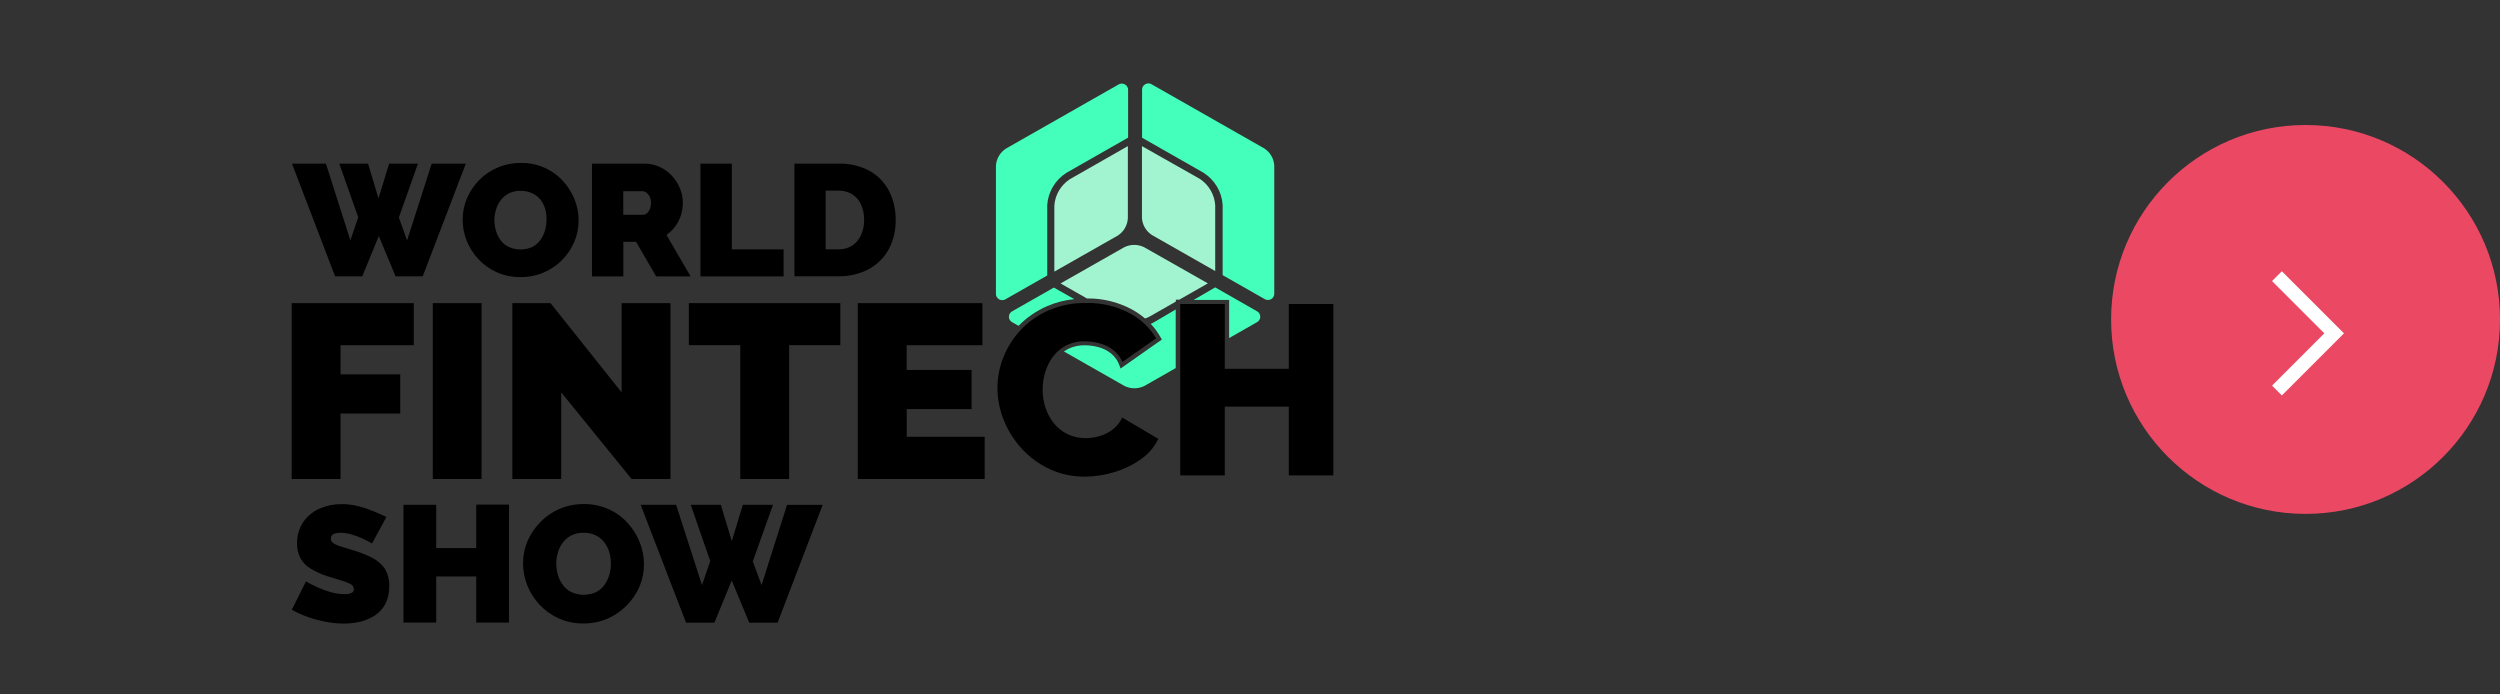 <?xml version="1.0" encoding="UTF-8"?>
<svg xmlns="http://www.w3.org/2000/svg" width="180" height="50" viewBox="0 0 180 50" fill="none">
  <rect x="0" y="0" width="180" height="50" fill="#333333" stroke="none"/>
  <g clip-path="url(#clip0_265_14070)">
    <path d="M24.429 11.783H26.5L27.252 14.284L28.017 11.783H30.092L28.718 15.659L29.309 17.314L31.082 11.783H33.538L30.436 19.896H28.48L27.274 16.992L26.083 19.896H24.127L21.024 11.783H23.467L25.226 17.305L25.794 15.649L24.429 11.783Z" fill="black"></path>
    <path d="M37.463 19.949C36.877 19.957 36.297 19.838 35.763 19.601C35.266 19.378 34.819 19.06 34.448 18.665C34.086 18.279 33.8 17.83 33.605 17.34C33.41 16.855 33.31 16.338 33.312 15.816C33.309 15.287 33.415 14.762 33.623 14.274C33.831 13.789 34.127 13.346 34.498 12.967C34.877 12.581 35.331 12.274 35.832 12.063C36.364 11.839 36.939 11.726 37.518 11.733C38.084 11.724 38.646 11.835 39.165 12.058C39.684 12.281 40.149 12.611 40.528 13.026C40.887 13.416 41.171 13.866 41.367 14.356C41.562 14.838 41.661 15.352 41.66 15.87C41.662 16.396 41.557 16.918 41.353 17.403C41.149 17.889 40.853 18.333 40.483 18.71C40.105 19.093 39.655 19.401 39.158 19.615C38.624 19.844 38.046 19.958 37.463 19.949ZM35.598 15.834C35.597 16.104 35.635 16.372 35.713 16.63C35.783 16.872 35.896 17.101 36.047 17.304C36.203 17.506 36.403 17.67 36.634 17.783C36.898 17.902 37.186 17.963 37.477 17.963C37.767 17.963 38.055 17.902 38.32 17.783C38.553 17.667 38.755 17.496 38.906 17.286C39.057 17.074 39.17 16.839 39.241 16.59C39.314 16.335 39.351 16.072 39.351 15.807C39.356 15.549 39.323 15.292 39.255 15.043C39.18 14.798 39.062 14.569 38.906 14.365C38.748 14.17 38.546 14.015 38.315 13.912C38.054 13.793 37.769 13.735 37.481 13.741C37.191 13.733 36.903 13.795 36.643 13.921C36.413 14.038 36.213 14.203 36.056 14.405C35.899 14.611 35.782 14.844 35.713 15.093C35.638 15.335 35.596 15.586 35.589 15.839L35.598 15.834Z" fill="black"></path>
    <path d="M42.621 19.896V11.783H46.397C46.781 11.779 47.162 11.861 47.51 12.023C47.844 12.179 48.143 12.399 48.39 12.67C48.634 12.935 48.828 13.241 48.962 13.574C49.095 13.897 49.164 14.243 49.164 14.591C49.166 14.898 49.119 15.203 49.027 15.496C48.938 15.781 48.801 16.05 48.623 16.292C48.446 16.532 48.231 16.743 47.986 16.916L49.723 19.9H47.244L45.796 17.409H44.88V19.9H42.621V19.896ZM44.88 15.464H46.305C46.403 15.461 46.497 15.425 46.571 15.36C46.665 15.279 46.739 15.177 46.786 15.062C46.845 14.918 46.875 14.764 46.873 14.61C46.876 14.454 46.843 14.299 46.777 14.157C46.72 14.043 46.637 13.944 46.534 13.868C46.453 13.804 46.353 13.768 46.25 13.764H44.875V15.5L44.88 15.464Z" fill="black"></path>
    <path d="M50.432 19.896V11.783H52.691V17.956H56.42V19.9H50.432V19.896Z" fill="black"></path>
    <path d="M57.201 19.896V11.784H60.363C61.163 11.756 61.955 11.943 62.654 12.327C63.245 12.673 63.723 13.18 64.029 13.787C64.343 14.422 64.499 15.121 64.487 15.827C64.506 16.574 64.329 17.314 63.974 17.975C63.639 18.574 63.137 19.066 62.526 19.39C61.854 19.737 61.103 19.91 60.345 19.892H57.183L57.201 19.896ZM62.214 15.827C62.222 15.447 62.148 15.071 61.994 14.723C61.86 14.421 61.638 14.165 61.357 13.986C61.058 13.807 60.713 13.716 60.363 13.724H59.447V17.952H60.363C60.718 17.963 61.068 17.867 61.367 17.676C61.646 17.487 61.866 17.224 61.999 16.916C62.15 16.573 62.224 16.201 62.219 15.827H62.214Z" fill="black"></path>
    <path d="M26.786 39.132C26.543 38.989 26.292 38.859 26.034 38.743C25.794 38.639 25.548 38.55 25.297 38.477C25.041 38.399 24.776 38.36 24.508 38.359C24.338 38.353 24.169 38.386 24.014 38.454C23.952 38.482 23.901 38.528 23.867 38.585C23.833 38.642 23.817 38.709 23.821 38.775C23.82 38.844 23.838 38.912 23.871 38.972C23.905 39.032 23.954 39.083 24.014 39.119C24.184 39.224 24.369 39.303 24.563 39.354L25.416 39.616C25.891 39.752 26.351 39.934 26.79 40.159C27.16 40.339 27.475 40.61 27.707 40.946C27.934 41.33 28.044 41.772 28.023 42.216C28.037 42.656 27.941 43.093 27.743 43.487C27.567 43.82 27.309 44.103 26.992 44.31C26.671 44.521 26.314 44.674 25.938 44.762C25.549 44.853 25.151 44.898 24.751 44.898C24.319 44.895 23.888 44.853 23.464 44.771C23.021 44.689 22.586 44.572 22.162 44.423C21.764 44.285 21.378 44.111 21.012 43.903L22.029 41.859C22.315 42.026 22.611 42.177 22.914 42.311C23.202 42.438 23.499 42.546 23.803 42.632C24.122 42.727 24.454 42.776 24.788 42.777C24.973 42.793 25.16 42.76 25.328 42.682C25.375 42.656 25.413 42.619 25.44 42.574C25.466 42.528 25.48 42.477 25.48 42.424C25.479 42.342 25.453 42.261 25.406 42.193C25.358 42.124 25.292 42.071 25.214 42.04C24.991 41.931 24.758 41.843 24.517 41.778C24.23 41.693 23.914 41.597 23.569 41.488C23.136 41.352 22.721 41.162 22.336 40.923C22.037 40.739 21.791 40.482 21.622 40.177C21.46 39.851 21.381 39.491 21.392 39.128C21.375 38.572 21.536 38.025 21.851 37.563C22.149 37.145 22.558 36.815 23.033 36.609C23.524 36.398 24.055 36.291 24.591 36.297C25 36.296 25.408 36.346 25.805 36.446C26.18 36.541 26.548 36.664 26.905 36.813C27.247 36.957 27.552 37.093 27.821 37.22L26.786 39.132Z" fill="black"></path>
    <path d="M36.649 36.346V44.824H34.289V41.505H31.407V44.824H29.048V36.346H31.407V39.461H34.289V36.332H36.649V36.346Z" fill="black"></path>
    <path d="M42.005 44.89C41.392 44.897 40.786 44.772 40.227 44.523C39.708 44.29 39.24 43.956 38.852 43.542C38.473 43.139 38.173 42.67 37.968 42.158C37.764 41.65 37.66 41.109 37.661 40.562C37.658 40.008 37.769 39.459 37.986 38.948C38.205 38.444 38.516 37.984 38.903 37.591C39.293 37.188 39.76 36.865 40.278 36.642C40.833 36.406 41.432 36.288 42.037 36.293C42.63 36.285 43.217 36.401 43.76 36.635C44.303 36.869 44.789 37.215 45.185 37.65C45.559 38.058 45.856 38.53 46.06 39.043C46.263 39.546 46.368 40.084 46.367 40.626C46.369 41.175 46.26 41.719 46.047 42.226C45.83 42.731 45.519 43.191 45.13 43.583C44.739 43.986 44.272 44.31 43.755 44.537C43.204 44.775 42.607 44.895 42.005 44.89ZM40.058 40.589C40.056 40.871 40.096 41.151 40.177 41.421C40.253 41.679 40.376 41.921 40.539 42.136C40.7 42.347 40.909 42.519 41.148 42.638C41.425 42.761 41.724 42.825 42.028 42.825C42.331 42.825 42.631 42.761 42.908 42.638C43.151 42.516 43.36 42.337 43.517 42.118C43.676 41.897 43.795 41.651 43.87 41.39C43.946 41.123 43.985 40.848 43.984 40.571C43.986 40.293 43.946 40.015 43.865 39.748C43.788 39.492 43.666 39.252 43.503 39.038C43.341 38.826 43.129 38.655 42.885 38.541C42.612 38.416 42.315 38.354 42.014 38.36C41.711 38.352 41.411 38.417 41.139 38.55C40.9 38.672 40.692 38.845 40.53 39.056C40.366 39.27 40.245 39.513 40.172 39.771C40.093 40.037 40.051 40.312 40.048 40.589H40.058Z" fill="black"></path>
    <path d="M49.734 36.348H51.901L52.689 38.961L53.486 36.348H55.654L54.201 40.417L54.834 42.131L56.666 36.352H59.232L55.988 44.831H53.944L52.684 41.797L51.438 44.831H49.395L46.127 36.348H48.68L50.545 42.127L51.136 40.395L49.734 36.348Z" fill="black"></path>
    <path d="M72.431 10.697C72.221 10.833 72.046 11.015 71.92 11.229C71.794 11.444 71.721 11.684 71.707 11.932V21.116C71.698 21.203 71.715 21.29 71.755 21.367C71.796 21.445 71.858 21.509 71.934 21.552C72.011 21.596 72.098 21.617 72.186 21.612C72.275 21.608 72.359 21.578 72.431 21.527L75.4 19.836V14.776C75.427 14.309 75.566 13.854 75.805 13.449C76.044 13.045 76.376 12.701 76.775 12.447L81.224 9.91V6.514C81.233 6.428 81.216 6.341 81.176 6.263C81.135 6.186 81.073 6.121 80.997 6.078C80.92 6.034 80.833 6.014 80.745 6.018C80.657 6.023 80.572 6.052 80.5 6.103L72.431 10.697Z" fill="#44FFBB"></path>
    <path d="M82.23 6.506V9.916L86.657 12.439C87.055 12.693 87.387 13.037 87.626 13.441C87.865 13.846 88.004 14.3 88.031 14.768V19.81L91.023 21.515C91.095 21.566 91.18 21.595 91.268 21.599C91.356 21.604 91.444 21.583 91.52 21.54C91.597 21.496 91.659 21.432 91.699 21.354C91.739 21.277 91.756 21.19 91.747 21.103V11.919C91.733 11.671 91.66 11.431 91.535 11.216C91.409 11.002 91.234 10.82 91.023 10.684L82.963 6.095C82.892 6.041 82.806 6.009 82.716 6.003C82.627 5.997 82.537 6.017 82.459 6.061C82.381 6.105 82.317 6.171 82.277 6.25C82.236 6.329 82.22 6.418 82.23 6.506Z" fill="#44FFBB"></path>
    <path d="M81.205 15.704V10.521L77.017 12.909C76.7 13.12 76.436 13.4 76.245 13.726C76.054 14.053 75.94 14.418 75.913 14.795V19.556L80.495 16.952C80.705 16.813 80.878 16.628 81.001 16.412C81.125 16.195 81.195 15.952 81.205 15.704Z" fill="#A2F4D1"></path>
    <path d="M82.945 16.925L87.495 19.516V14.768C87.469 14.391 87.355 14.025 87.164 13.699C86.973 13.372 86.708 13.092 86.391 12.882L82.221 10.521V15.704C82.237 15.949 82.311 16.187 82.437 16.399C82.562 16.611 82.736 16.791 82.945 16.925Z" fill="#A2F4D1"></path>
    <path d="M83.042 23.228L82.854 23.319C83.142 23.623 83.388 23.964 83.587 24.332L83.651 24.449L80.682 26.534L80.613 26.344C80.495 25.99 80.277 25.676 79.986 25.439C79.715 25.228 79.403 25.074 79.069 24.987C78.755 24.904 78.432 24.862 78.107 24.861C77.679 24.85 77.255 24.945 76.874 25.137C76.779 25.187 76.688 25.243 76.599 25.304L80.957 27.786C81.181 27.898 81.428 27.956 81.679 27.956C81.929 27.956 82.177 27.898 82.4 27.786L84.65 26.502V22.283L83.042 23.228Z" fill="#44FFBB"></path>
    <path d="M88.497 24.341L90.472 23.215C90.552 23.179 90.62 23.121 90.667 23.048C90.715 22.975 90.74 22.89 90.74 22.803C90.74 22.716 90.715 22.631 90.667 22.558C90.62 22.486 90.552 22.428 90.472 22.392L87.493 20.691L85.94 21.596H88.497V24.359V24.341Z" fill="#44FFBB"></path>
    <path d="M75.379 22.048C76.002 21.776 76.666 21.603 77.344 21.537L75.878 20.705L72.909 22.396C72.829 22.432 72.761 22.49 72.713 22.563C72.666 22.636 72.641 22.721 72.641 22.808C72.641 22.895 72.666 22.98 72.713 23.052C72.761 23.125 72.829 23.183 72.909 23.219L73.335 23.459C73.918 22.863 74.612 22.384 75.379 22.048Z" fill="#44FFBB"></path>
    <path d="M82.444 22.931C82.559 22.896 82.67 22.849 82.774 22.79L84.662 21.714V21.578H84.905L86.967 20.403L82.385 17.803C82.161 17.691 81.914 17.633 81.663 17.633C81.412 17.633 81.165 17.691 80.942 17.803L76.359 20.407L78.256 21.488C79.375 21.474 80.478 21.74 81.464 22.261C81.813 22.451 82.142 22.675 82.444 22.931Z" fill="#A2F4D1"></path>
    <path d="M21 34.488V21.826H29.793V24.856H24.519V26.959H28.817V29.776H24.519V34.488H21Z" fill="black"></path>
    <path d="M31.162 34.488V21.826H34.672V34.488H31.153H31.162Z" fill="black"></path>
    <path d="M40.408 28.252V34.488H36.889V21.826H39.638L44.756 28.252V21.826H48.275V34.488H45.476L40.408 28.252Z" fill="black"></path>
    <path d="M60.484 24.851H56.818V34.488H53.299V24.851H49.597V21.826H60.502V24.856L60.484 24.851Z" fill="black"></path>
    <path d="M70.897 31.44V34.488H61.761V21.826H70.733V24.856H65.28V26.637H69.954V29.455H65.284V31.449H70.897V31.44Z" fill="black"></path>
    <path d="M92.794 26.553H88.184V21.887H84.977V34.227H88.184V29.276H92.794V34.227H96.001V21.887H92.794V26.553Z" fill="black"></path>
    <path d="M76.737 24.885C77.162 24.67 77.634 24.562 78.112 24.573C78.463 24.575 78.812 24.622 79.152 24.713C79.52 24.809 79.864 24.979 80.164 25.21C80.448 25.435 80.672 25.725 80.815 26.056L83.243 24.36C82.787 23.595 82.126 22.969 81.333 22.551C80.368 22.043 79.287 21.789 78.194 21.814C77.269 21.799 76.352 21.98 75.504 22.343C74.742 22.676 74.056 23.157 73.488 23.759C72.955 24.33 72.534 24.994 72.246 25.717C71.963 26.422 71.817 27.174 71.816 27.932C71.818 28.727 71.974 29.515 72.274 30.252C72.578 31.009 73.017 31.706 73.571 32.31C74.132 32.92 74.809 33.416 75.564 33.77C76.359 34.14 77.228 34.327 78.107 34.317C78.844 34.314 79.576 34.2 80.279 33.978C80.983 33.764 81.645 33.432 82.235 32.997C82.736 32.634 83.135 32.152 83.395 31.595L80.797 30.062C80.659 30.373 80.451 30.649 80.187 30.867C79.9 31.103 79.568 31.28 79.211 31.387C78.874 31.49 78.524 31.544 78.171 31.545C77.719 31.551 77.272 31.453 76.865 31.261C76.482 31.076 76.145 30.808 75.88 30.478C75.612 30.142 75.407 29.76 75.275 29.352C75.137 28.928 75.068 28.486 75.069 28.041C75.071 27.629 75.131 27.22 75.248 26.825C75.363 26.424 75.547 26.046 75.793 25.708C76.04 25.366 76.363 25.085 76.737 24.885Z" fill="black"></path>
  </g>
  <circle cx="166" cy="23" r="14" fill="#EB4864"></circle>
  <path d="M163.941 19.883L168.059 24L163.941 28.118" stroke="white"></path>
  <defs>
    <clipPath id="clip0_265_14070">
      <rect width="75" height="38.889" fill="white" transform="translate(21 6)"></rect>
    </clipPath>
  </defs>
</svg>
